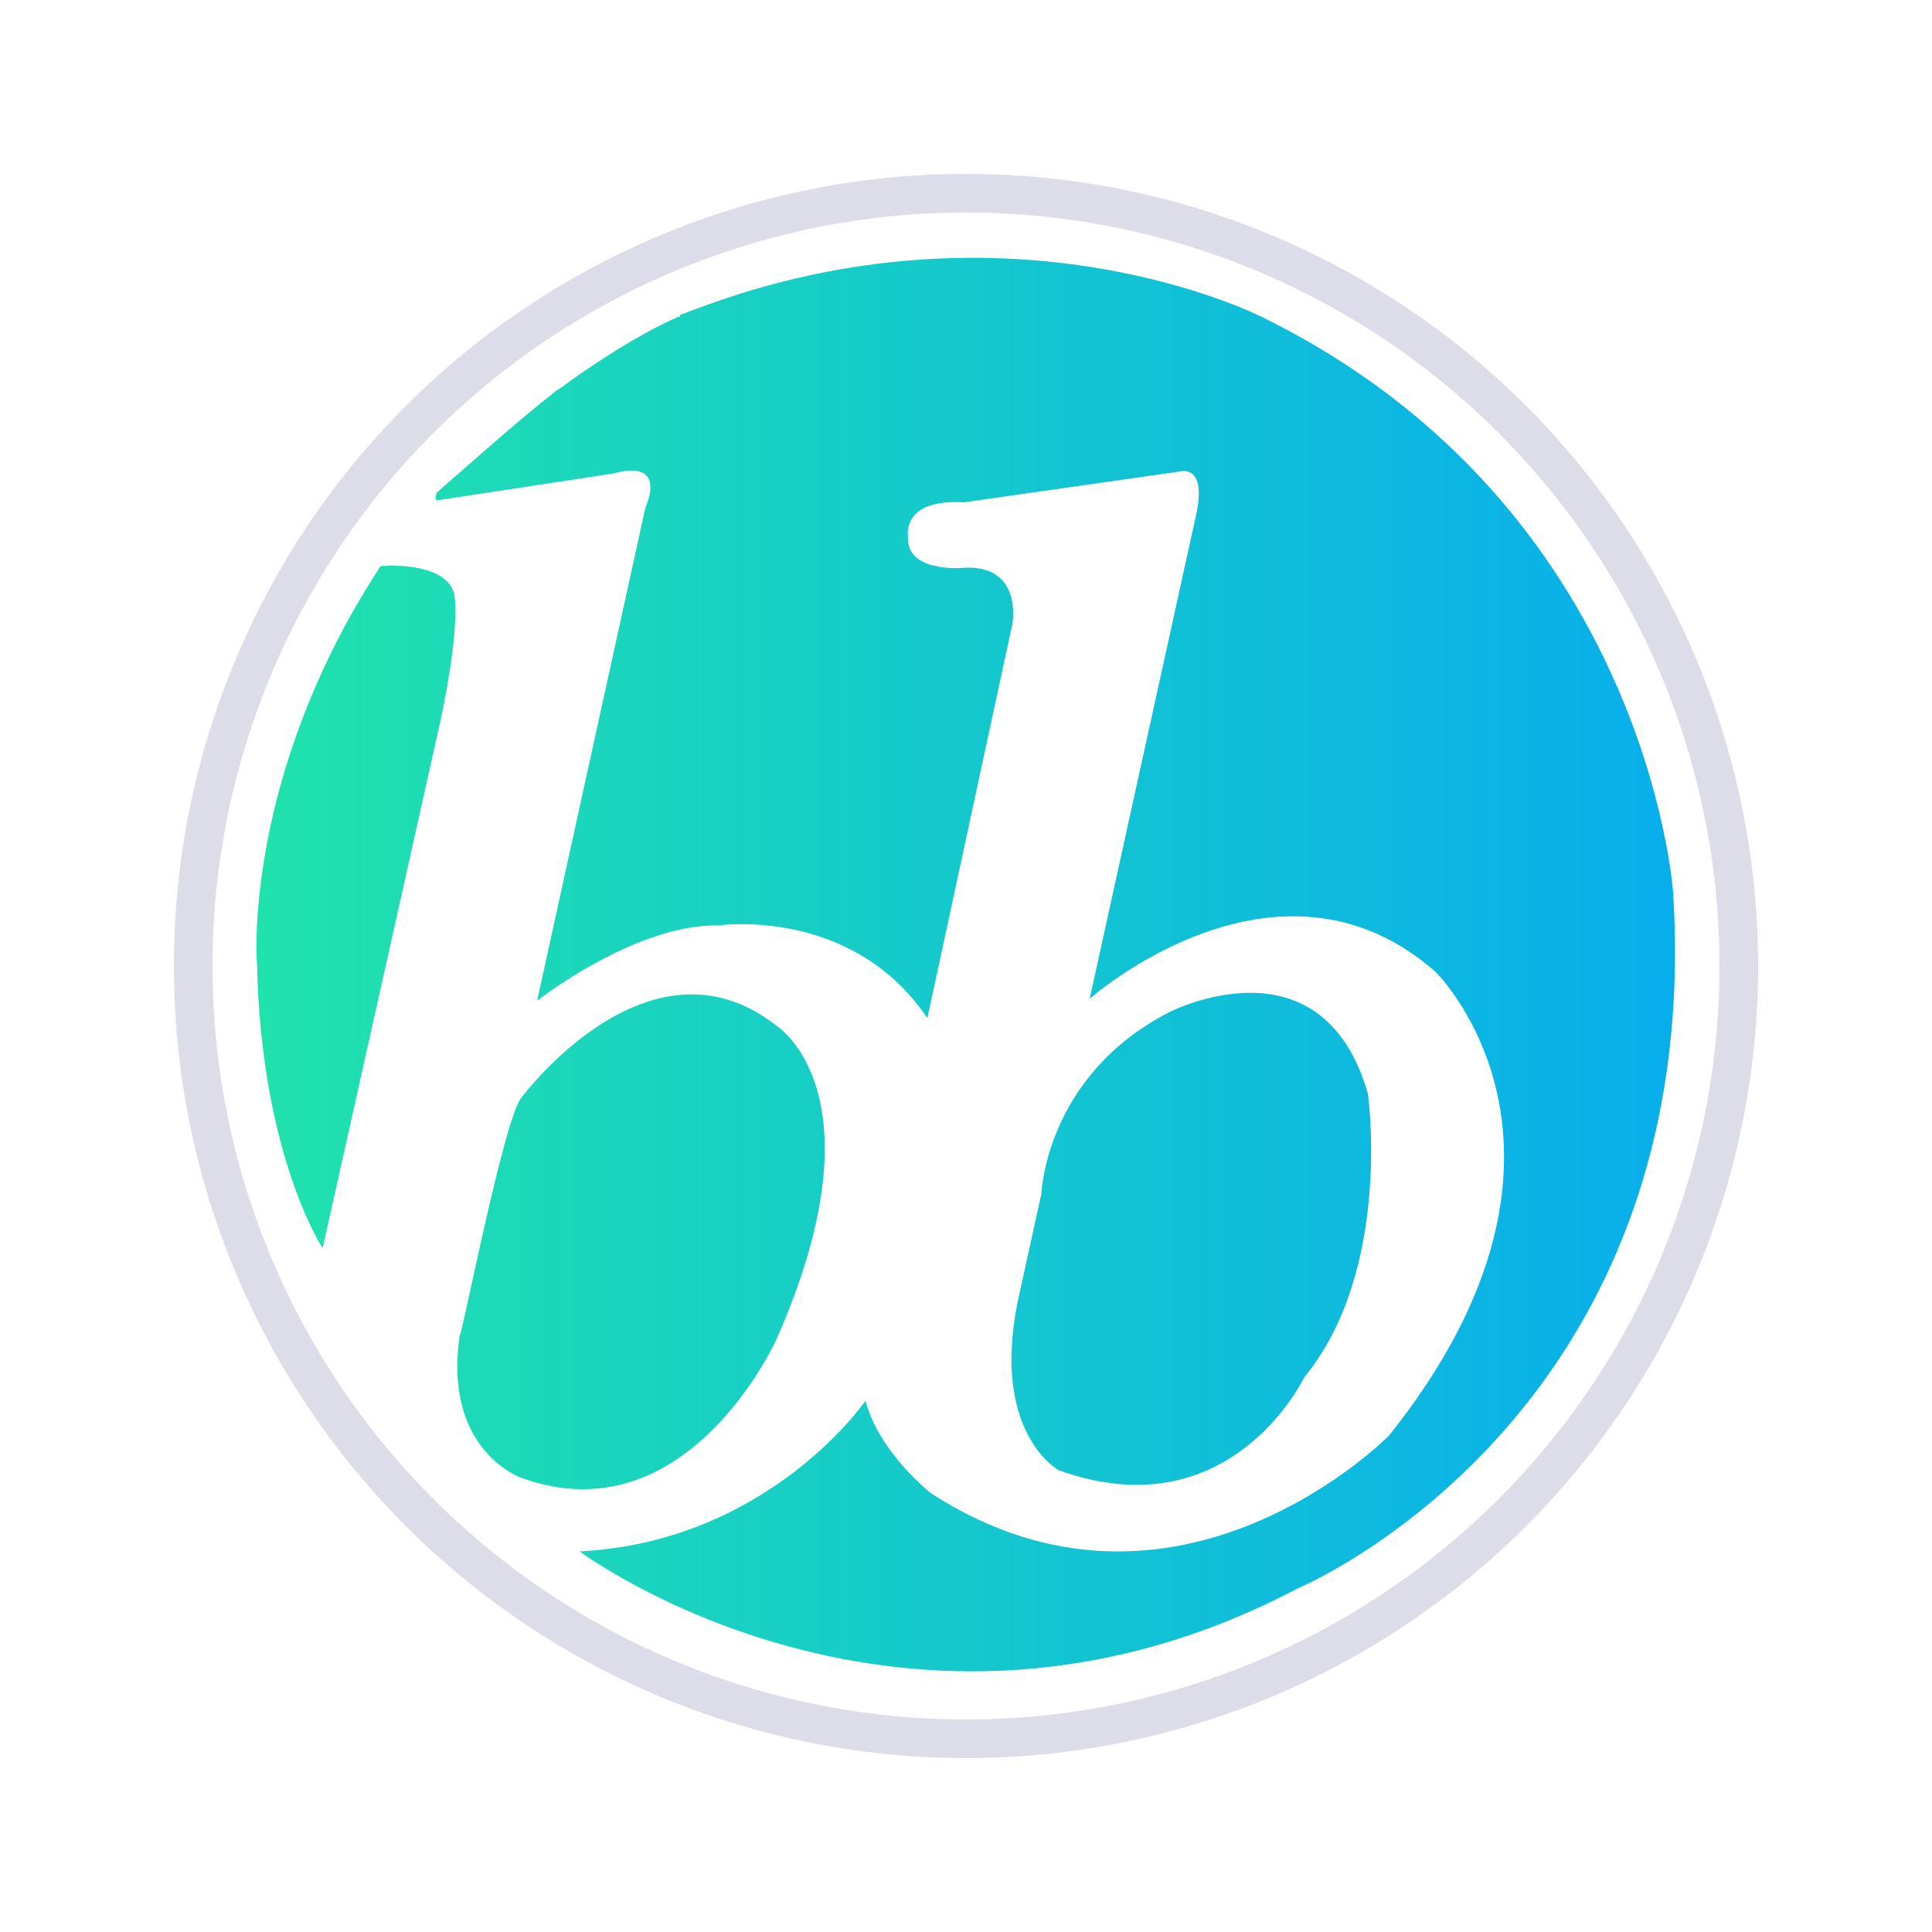 <?xml version="1.0" encoding="utf-8"?>
<!-- Generator: Adobe Illustrator 22.0.1, SVG Export Plug-In . SVG Version: 6.00 Build 0)  -->
<svg version="1.1" id="Layer_1" xmlns="http://www.w3.org/2000/svg" xmlns:xlink="http://www.w3.org/1999/xlink" x="0px" y="0px"
	 viewBox="0 0 100 100" style="enable-background:new 0 0 100 100;" xml:space="preserve">
<style type="text/css">
	.st0{fill:none;stroke:#DDDDE9;stroke-width:2;stroke-miterlimit:10;}
	.st1{fill:url(#SVGID_1_);}
	.st2{fill:url(#SVGID_2_);}
	.st3{fill:url(#SVGID_3_);}
	.st4{fill:url(#SVGID_4_);}
</style>
<circle class="st0" cx="50" cy="50" r="40"/>
<g>
	
		<linearGradient id="SVGID_1_" gradientUnits="userSpaceOnUse" x1="13.434" y1="53.013" x2="86.741" y2="53.013" gradientTransform="matrix(1 0 0 -1 0 100)">
		<stop  offset="0" style="stop-color:#20E2AD"/>
		<stop  offset="1" style="stop-color:#08AEEC"/>
	</linearGradient>
	<path class="st1" d="M19.7,29.3c0,0,3.3-0.3,3.8,1.4c0,0,0.4,1.4-0.7,6.6l-6.1,27.3c0,0-3.2-4.8-3.4-14.8
		C13.3,50,12.5,40.3,19.7,29.3z"/>
	
		<linearGradient id="SVGID_2_" gradientUnits="userSpaceOnUse" x1="13.434" y1="50.039" x2="86.741" y2="50.039" gradientTransform="matrix(1 0 0 -1 0 100)">
		<stop  offset="0" style="stop-color:#20E2AD"/>
		<stop  offset="1" style="stop-color:#08AEEC"/>
	</linearGradient>
	<path class="st2" d="M67.2,82.2C46.9,92.9,30,80.3,30,80.3c9.8-0.5,14.8-7.8,14.8-7.8c0.7,2.7,3.4,4.8,3.4,4.8
		c12.7,8.2,23.7-3,23.7-3c11.8-14.8,2.4-24,2.4-24c-8.2-7.2-17.9,1.4-17.9,1.4l5.5-25c0.6-2.7-0.8-2.3-0.8-2.3l-11.2,1.6
		c-3.3-0.2-2.9,1.8-2.9,1.8c-0.1,1.8,2.7,1.6,2.7,1.6c3.3-0.3,2.7,2.9,2.7,2.9L48,52.7c-3.9-5.8-10.8-4.8-10.8-4.8
		c-4.3-0.1-9.4,3.9-9.4,3.9l5.6-25.5c1.1-2.7-1.6-1.8-1.6-1.8l-9.2,1.4c-0.1-0.1,0-0.4,0-0.4c2.3-2,4.3-3.8,6.1-5.2l0,0l0,0
		c0.1-0.1,0.1-0.1,0.3-0.2c0.9-0.7,3.8-2.7,6.1-3.7c0.1,0,0.1,0,0.1-0.1c0.3-0.1,0.5-0.2,0.8-0.3c16.4-6.2,29.3,0.4,29.3,0.4
		c20,9.8,21.3,29.8,21.3,29.8C88.3,73.4,67.2,82.2,67.2,82.2z"/>
	
		<linearGradient id="SVGID_3_" gradientUnits="userSpaceOnUse" x1="13.434" y1="35.747" x2="86.741" y2="35.747" gradientTransform="matrix(1 0 0 -1 0 100)">
		<stop  offset="0" style="stop-color:#20E2AD"/>
		<stop  offset="1" style="stop-color:#08AEEC"/>
	</linearGradient>
	<path class="st3" d="M27,56.8c0,0,6.6-8.9,13.2-3.7c0,0,5.6,3.5,0,16.2c0,0-4.6,10.3-13.2,7.2c0,0-4.1-1.4-3.2-7.4
		C23.9,69.2,26.1,57.8,27,56.8z"/>
	
		<linearGradient id="SVGID_4_" gradientUnits="userSpaceOnUse" x1="13.434" y1="35.867" x2="86.741" y2="35.867" gradientTransform="matrix(1 0 0 -1 0 100)">
		<stop  offset="0" style="stop-color:#20E2AD"/>
		<stop  offset="1" style="stop-color:#08AEEC"/>
	</linearGradient>
	<path class="st4" d="M53.9,61.8c0,0,0.2-6.1,6.6-9.4c0,0,7.9-4.1,10.3,4.2c0,0,1.3,9.1-3.3,14.7c0,0-3.8,8-12.7,4.8
		c0,0-3.7-2-2-9.3L53.9,61.8z"/>
</g>
</svg>
